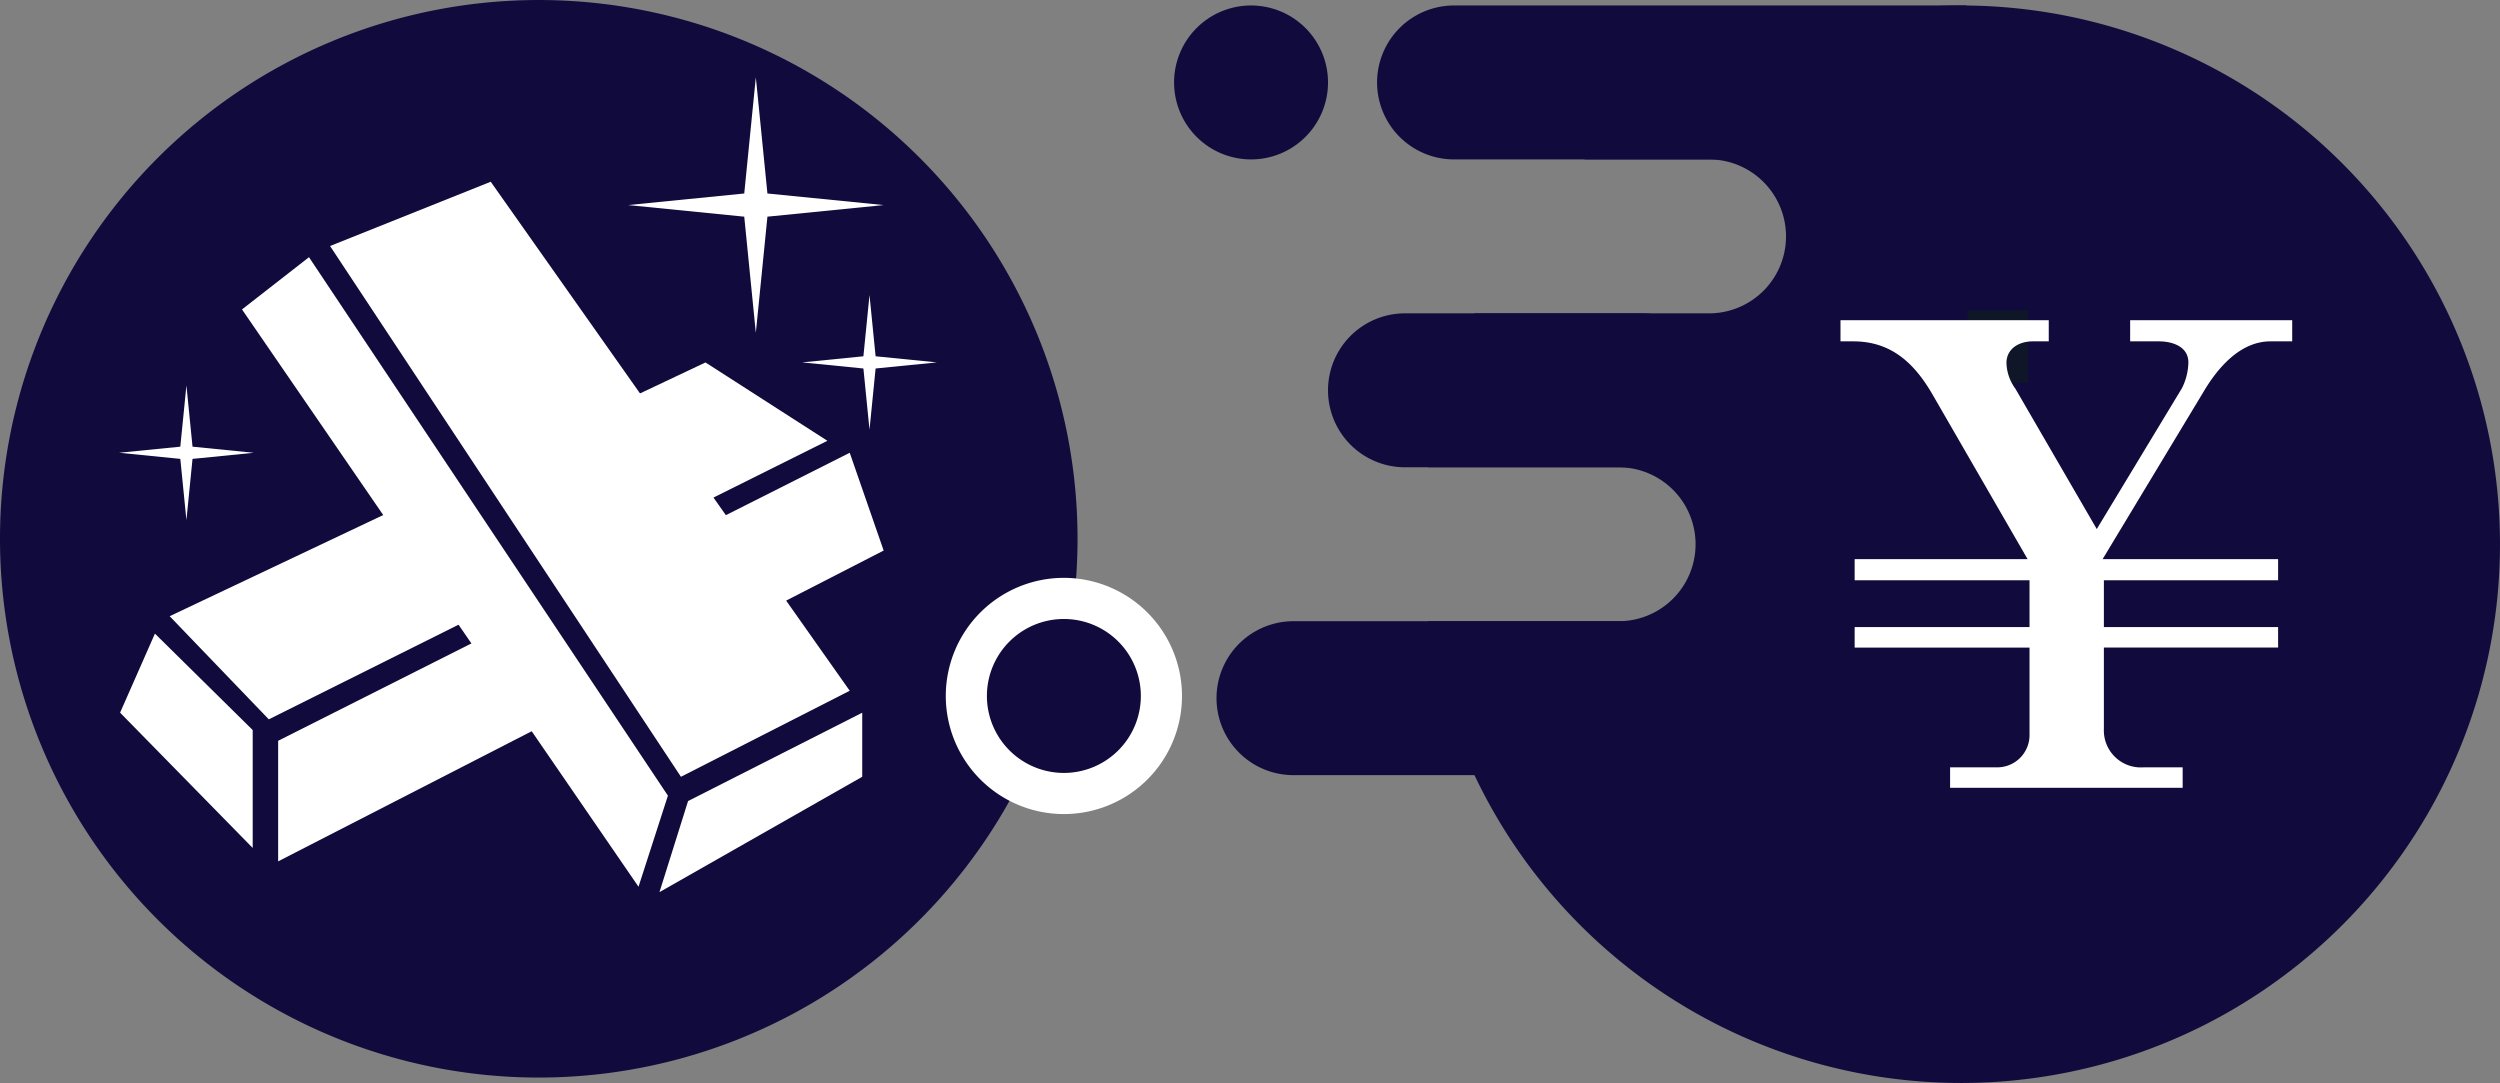 <svg xmlns="http://www.w3.org/2000/svg" width="136" height="58.917" viewBox="0 0 136 58.917">
  <rect x="0" y="0" width="136" height="58.917" fill="#808080" stroke="none"/>
  <g id="point_image_05" transform="translate(875 -1761.666)">
    <path id="パス_207" data-name="パス 207" d="M202.53.666a29.209,29.209,0,0,0-20.5,8.374h6.781a4.187,4.187,0,0,1,0,8.374H176.045a29.134,29.134,0,0,0-2.515,8.374h10.361a4.187,4.187,0,1,1,0,8.374H173.523A29.308,29.308,0,1,0,202.53.666" transform="translate(-970.839 1761.298)" fill="#110a3d"/>
    <path id="パス_208" data-name="パス 208" d="M29.309,58.619A29.309,29.309,0,1,1,58.618,29.31,29.309,29.309,0,0,1,29.309,58.619" transform="translate(-875 1761.666)" fill="#110a3d"/>
    <path id="パス_1762" data-name="パス 1762" d="M0,0H3.3V3.945H0Z" transform="translate(-767.978 1778.547)" fill="#0f1628"/>
    <path id="パス_209" data-name="パス 209" d="M40.1,25.58,59.188,54.454l9.182-4.68L48.84,22.083Z" transform="translate(-897.145 1749.469)" fill="#fff"/>
    <path id="パス_210" data-name="パス 210" d="M33.05,31.252l-3.644,2.842L50.976,65.5l1.6-4.955Z" transform="translate(-891.241 1744.405)" fill="#fff"/>
    <path id="パス_211" data-name="パス 211" d="M81.691,91.406l-1.556,4.955,11.03-6.276V86.6Z" transform="translate(-919.26 1713.837)" fill="#fff"/>
    <path id="パス_212" data-name="パス 212" d="M16.488,76.993l-1.895,4.3,7.214,7.36V82.239Z" transform="translate(-883.06 1719.142)" fill="#fff"/>
    <path id="パス_213" data-name="パス 213" d="M83.486,48.3l-6.632-4.262L69.663,47.44l4.325,5.593Z" transform="translate(-913.476 1737.345)" fill="#fff"/>
    <path id="パス_214" data-name="パス 214" d="M20.616,66.18l5.393,5.611L38.942,65.34,35.5,59.13Z" transform="translate(-886.386 1729.007)" fill="#fff"/>
    <path id="パス_215" data-name="パス 215" d="M33.8,81.926v6.559l15.792-8.105-2.78-5.01Z" transform="translate(-893.669 1720.039)" fill="#fff"/>
    <path id="パス_216" data-name="パス 216" d="M92.786,60.337l-1.846-5.32-9.98,5.029L84.481,64.6Z" transform="translate(-919.715 1731.279)" fill="#fff"/>
    <path id="パス_217" data-name="パス 217" d="M83.9,16.975l6.321-.631-6.321-.63-.631-6.321-.63,6.321-6.321.63,6.321.631.63,6.321Z" transform="translate(-917.152 1756.478)" fill="#fff"/>
    <path id="パス_218" data-name="パス 218" d="M18.464,50.831l3.331-.332-3.331-.332-.332-3.331L17.8,50.167l-3.331.332,3.331.332.332,3.331Z" transform="translate(-882.991 1735.798)" fill="#fff"/>
    <path id="パス_219" data-name="パス 219" d="M101.47,39.847l3.331-.332-3.331-.332-.332-3.331-.332,3.331-3.331.332,3.331.332.332,3.331Z" transform="translate(-928.837 1741.865)" fill="#fff"/>
    <path id="パス_220" data-name="パス 220" d="M171.521,9.041h27.76a.519.519,0,0,0,.519-.519V1.186a.519.519,0,0,0-.519-.519h-27.76a4.187,4.187,0,1,0,0,8.374" transform="translate(-967.421 1761.297)" fill="#110a3d"/>
    <path id="パス_221" data-name="パス 221" d="M152.009,83.861h35.284a.519.519,0,0,0,.519-.519V76.006a.519.519,0,0,0-.519-.519H152.009a4.187,4.187,0,1,0,0,8.374" transform="translate(-956.644 1719.973)" fill="#110a3d"/>
    <path id="パス_222" data-name="パス 222" d="M165.558,46.451h12.887a4.187,4.187,0,0,0,0-8.374H165.558a4.187,4.187,0,1,0,0,8.374" transform="translate(-964.127 1740.635)" fill="#110a3d"/>
    <path id="パス_223" data-name="パス 223" d="M146.853,9.041h0a4.187,4.187,0,1,0-4.187-4.187,4.187,4.187,0,0,0,4.187,4.187" transform="translate(-953.796 1761.297)" fill="#110a3d"/>
    <path id="パス_224" data-name="パス 224" d="M122.729,83.328a5.306,5.306,0,1,1,5.306-5.306,5.313,5.313,0,0,1-5.306,5.306" transform="translate(-939.854 1721.504)" fill="#110a3d"/>
    <path id="パス_225" data-name="パス 225" d="M121.349,72.455a4.187,4.187,0,1,1-4.187,4.187A4.187,4.187,0,0,1,121.349,72.455Zm0-2.238a6.425,6.425,0,1,0,6.426,6.426,6.433,6.433,0,0,0-6.426-6.426" transform="translate(-938.474 1722.884)" fill="#fff"/>
    <path id="パス_226" data-name="パス 226" d="M242.228,42.607a3.293,3.293,0,0,0,.348-1.394c0-.871-.871-1.15-1.6-1.15h-1.568v-1.15h8.816v1.15h-1.185c-1.638,0-2.858,1.429-3.624,2.718l-5.505,9.129h9.547v1.15h-9.478v2.544h9.478V56.72h-9.478v4.425a2.012,2.012,0,0,0,2.161,2.091h2.125v1.115H229.613V63.236h2.614a1.756,1.756,0,0,0,1.707-1.812v-4.7h-9.513V55.605h9.513V53.061h-9.513v-1.15h9.408l-5.191-8.99c-.976-1.673-2.23-2.858-4.287-2.858h-.7v-1.15H234.98v1.15h-.872c-.732,0-1.429.384-1.429,1.185a2.5,2.5,0,0,0,.488,1.394l4.425,7.631Z" transform="translate(-998.528 1740.173)" fill="#fff"/>
    <path id="パス_1763" data-name="パス 1763" d="M0,0H136V58.917H0Z" transform="translate(-875 1761.666)" fill="none"/>
  </g>
</svg>
